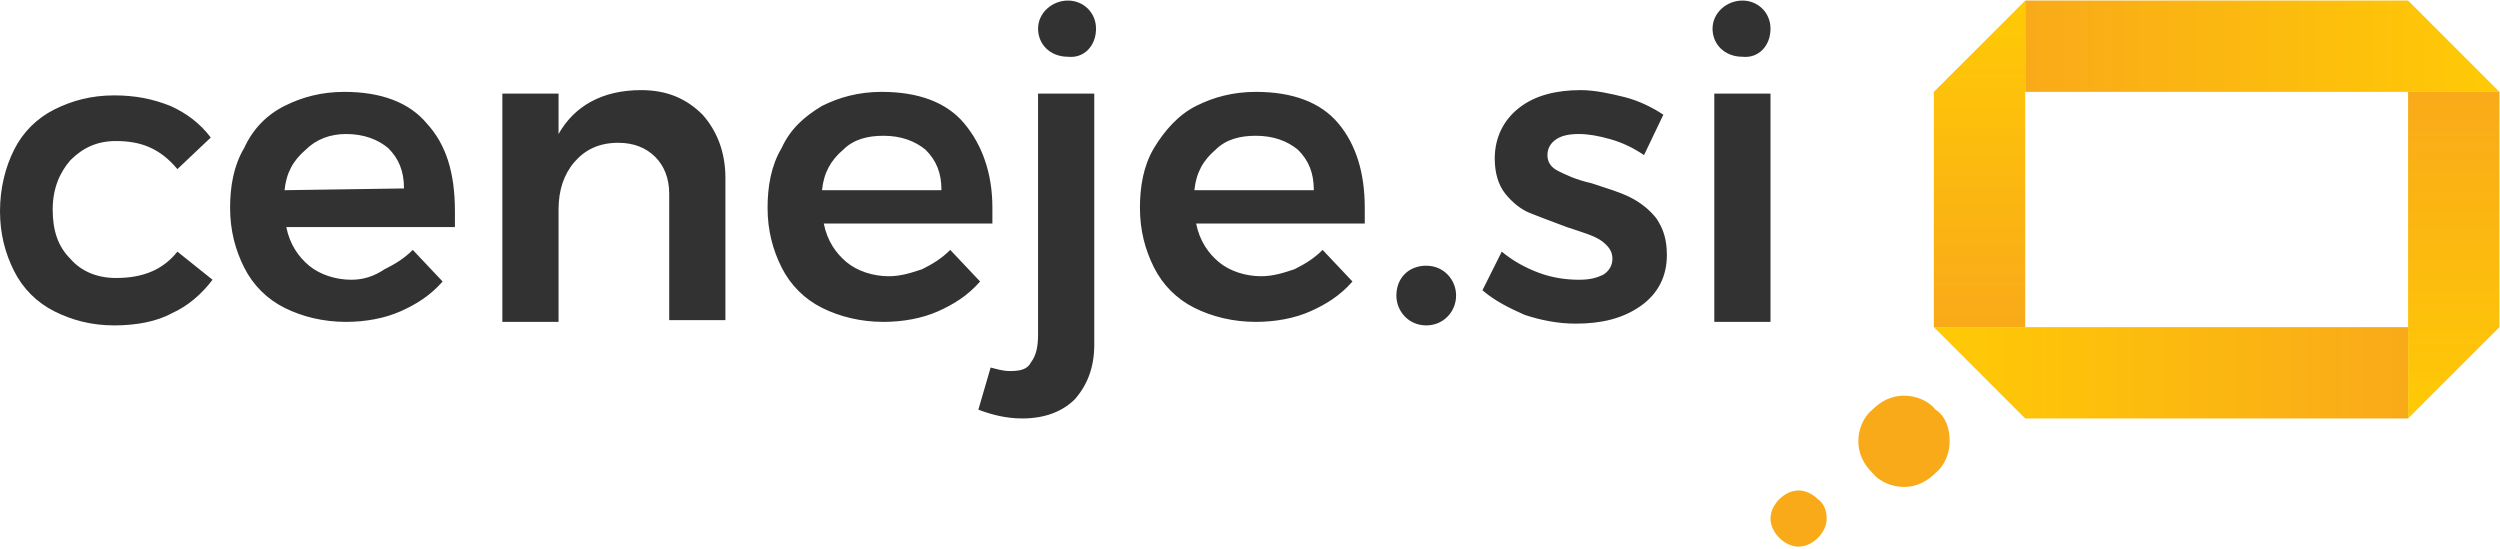 <svg width="1153" height="253" viewBox="0 0 1153 253" fill="none" xmlns="http://www.w3.org/2000/svg">
<path d="M53.465 65.045C44.554 65.045 38.074 68.284 32.403 73.953C27.543 79.621 24.302 86.909 24.302 96.627C24.302 106.344 26.733 113.632 32.403 119.301C37.264 124.969 44.554 128.208 53.465 128.208C66.426 128.208 75.337 124.159 81.818 116.062L98.019 129.018C93.159 135.496 86.678 141.165 79.387 144.404C72.097 148.453 62.376 150.073 52.655 150.073C42.124 150.073 33.213 147.643 25.112 143.594C17.012 139.545 10.531 133.067 6.481 124.969C2.43 116.871 0 107.964 0 97.436C0 86.909 2.43 77.192 6.481 69.094C10.531 60.996 17.012 54.518 25.112 50.469C33.213 46.42 42.124 43.99 52.655 43.99C62.376 43.99 70.477 45.61 78.577 48.849C85.868 52.088 92.349 56.947 97.209 63.425L81.818 78.001C73.717 68.284 64.806 65.045 53.465 65.045ZM131.232 87.719C132.042 79.621 135.283 73.953 140.953 69.094C145.814 64.235 152.294 61.806 159.585 61.806C167.686 61.806 174.166 64.235 179.027 68.284C183.887 73.143 186.317 78.811 186.317 86.909L131.232 87.719ZM196.848 56.947C188.748 47.23 175.786 42.371 158.775 42.371C148.244 42.371 139.333 44.8 131.232 48.849C123.131 52.898 116.651 59.376 112.601 68.284C107.74 76.382 106.12 86.099 106.12 95.817C106.12 106.344 108.55 115.252 112.601 123.35C116.651 131.448 123.131 137.926 131.232 141.975C139.333 146.024 149.054 148.453 159.585 148.453C168.496 148.453 177.407 146.834 184.697 143.594C191.988 140.355 198.469 136.306 204.139 129.828L190.368 115.252C186.317 119.301 182.267 121.73 177.407 124.159C172.546 127.399 167.686 129.018 162.015 129.018C154.724 129.018 147.434 126.589 142.573 122.54C137.713 118.491 133.662 112.822 132.042 104.724H209.81C209.81 103.105 209.81 100.676 209.81 97.436C209.81 79.621 205.759 66.664 196.848 56.947ZM324.03 52.898C316.74 45.61 307.829 41.561 295.678 41.561C277.856 41.561 264.895 48.849 257.604 61.806V43.181H231.682V148.453H257.604V96.627C257.604 87.719 260.034 80.431 264.895 74.762C269.755 69.094 276.236 65.855 285.147 65.855C292.437 65.855 298.108 68.284 302.158 72.333C306.209 76.382 308.639 82.05 308.639 89.338V147.643H334.561V82.05C334.561 69.904 330.511 60.186 324.03 52.898ZM379.115 87.719C379.925 79.621 383.166 73.953 388.836 69.094C393.697 64.235 400.177 62.615 407.468 62.615C415.569 62.615 422.049 65.045 426.91 69.094C431.77 73.953 434.201 79.621 434.201 87.719H379.115ZM444.731 56.947C436.631 47.23 423.67 42.371 406.658 42.371C396.127 42.371 387.216 44.8 379.115 48.849C371.015 53.708 364.534 59.376 360.484 68.284C355.623 76.382 354.003 86.099 354.003 95.817C354.003 106.344 356.433 115.252 360.484 123.35C364.534 131.448 371.015 137.926 379.115 141.975C387.216 146.024 396.937 148.453 407.468 148.453C416.379 148.453 425.29 146.834 432.58 143.594C439.871 140.355 446.352 136.306 452.022 129.828L438.251 115.252C434.201 119.301 430.15 121.73 425.29 124.159C420.429 125.779 415.569 127.399 409.898 127.399C402.608 127.399 395.317 124.969 390.456 120.92C385.596 116.871 381.546 111.203 379.925 103.105H457.693C457.693 101.485 457.693 99.056 457.693 95.817C457.693 79.621 452.832 66.664 444.731 56.947ZM465.793 171.127C462.553 171.127 460.123 170.317 456.883 169.508L451.212 188.943C457.693 191.372 464.173 192.991 471.464 192.991C481.995 192.991 490.096 189.752 495.766 184.084C501.437 177.605 504.677 169.508 504.677 158.98V43.181H478.755V154.122C478.755 159.79 477.945 163.839 475.514 167.078C473.894 170.317 470.654 171.127 465.793 171.127ZM550.851 87.719C551.661 79.621 554.902 73.953 560.572 69.094C565.433 64.235 571.913 62.615 579.204 62.615C587.305 62.615 593.785 65.045 598.646 69.094C603.506 73.953 605.936 79.621 605.936 87.719H550.851ZM617.278 56.947C609.177 47.23 596.216 42.371 579.204 42.371C568.673 42.371 559.762 44.8 551.661 48.849C543.561 52.898 537.08 60.186 532.22 68.284C527.359 76.382 525.739 86.099 525.739 95.817C525.739 106.344 528.169 115.252 532.22 123.35C536.27 131.448 542.751 137.926 550.851 141.975C558.952 146.024 568.673 148.453 579.204 148.453C588.115 148.453 597.026 146.834 604.316 143.594C611.607 140.355 618.088 136.306 623.758 129.828L609.987 115.252C605.936 119.301 601.886 121.73 597.026 124.159C592.165 125.779 587.305 127.399 581.634 127.399C574.344 127.399 567.053 124.969 562.192 120.92C557.332 116.871 553.282 111.203 551.661 103.105H629.429C629.429 101.485 629.429 99.056 629.429 95.817C629.429 79.621 625.378 66.664 617.278 56.947ZM742.839 64.235C748.51 65.855 753.37 68.284 758.231 71.523L767.142 52.898C762.281 49.659 755.801 46.42 749.32 44.8C742.839 43.181 735.549 41.561 729.068 41.561C717.727 41.561 708.006 43.99 700.715 49.659C693.425 55.327 689.374 63.425 689.374 73.143C689.374 79.621 690.994 85.29 694.235 89.338C697.475 93.388 701.525 96.627 705.576 98.246C709.626 99.866 716.107 102.295 722.587 104.724C729.878 107.154 735.549 108.773 738.789 111.203C742.029 113.632 743.649 116.062 743.649 119.301C743.649 122.54 742.029 124.969 739.599 126.589C736.359 128.208 733.118 129.018 728.258 129.018C722.587 129.018 716.107 128.208 709.626 125.779C703.146 123.35 697.475 120.11 692.615 116.062L683.704 133.877C689.374 138.736 695.855 141.975 703.146 145.214C710.436 147.643 718.537 149.263 726.638 149.263C738.789 149.263 748.51 146.834 756.611 141.165C764.711 135.496 768.762 127.399 768.762 117.681C768.762 110.393 767.142 105.534 763.901 100.676C760.661 96.627 756.611 93.388 751.75 90.958C746.89 88.529 741.219 86.909 733.928 84.48C726.638 82.86 721.777 80.431 718.537 78.811C715.297 77.192 713.677 74.762 713.677 71.523C713.677 68.284 715.297 65.855 717.727 64.235C720.157 62.615 723.397 61.806 728.258 61.806C732.308 61.806 737.169 62.615 742.839 64.235ZM790.634 148.453H816.556V43.181H790.634V148.453ZM671.553 136.306C671.553 129.018 665.882 122.54 657.781 122.54C649.681 122.54 644.01 128.208 644.01 136.306C644.01 143.594 649.681 150.073 657.781 150.073C665.882 150.073 671.553 143.594 671.553 136.306ZM816.556 13.218C816.556 5.93 810.886 0.262 803.595 0.262C796.304 0.262 789.824 5.93 789.824 13.218C789.824 20.506 795.494 26.175 803.595 26.175C810.886 26.985 816.556 21.316 816.556 13.218ZM505.487 13.218C505.487 5.93 499.817 0.262 492.526 0.262C485.235 0.262 478.755 5.93 478.755 13.218C478.755 20.506 484.425 26.175 492.526 26.175C499.817 26.985 505.487 21.316 505.487 13.218Z" fill="#323232"/>
<path d="M891.893 150.883L934.017 192.992H1110.61V150.883H891.893Z" fill="url(#paint0_linear_1417_1533)"/>
<path d="M1152.74 42.371L1110.61 0.262H934.017V42.371H1152.74Z" fill="url(#paint1_linear_1417_1533)"/>
<path d="M934.017 0.262L891.893 42.371V150.882H934.017V0.262Z" fill="url(#paint2_linear_1417_1533)"/>
<path d="M1110.61 192.992L1152.74 150.883V42.371H1110.61V192.992Z" fill="url(#paint3_linear_1417_1533)"/>
<path d="M899.184 203.518C899.184 209.187 896.754 214.855 892.703 218.095C888.653 222.144 883.792 224.573 878.122 224.573C872.451 224.573 866.781 222.144 863.541 218.095C859.49 214.046 857.06 209.187 857.06 203.518C857.06 197.85 859.49 192.181 863.541 188.942C867.591 184.893 872.451 182.464 878.122 182.464C883.792 182.464 889.463 184.893 892.703 188.942C897.564 192.181 899.184 197.85 899.184 203.518Z" fill="#F9AA19"/>
<path d="M842.479 239.15C842.479 242.389 840.858 245.628 838.428 248.058C835.998 250.487 832.758 252.107 829.517 252.107C826.277 252.107 823.037 250.487 820.607 248.058C818.176 245.628 816.556 242.389 816.556 239.15C816.556 235.911 818.176 232.672 820.607 230.242C823.037 227.813 826.277 226.193 829.517 226.193C832.758 226.193 835.998 227.813 838.428 230.242C840.858 231.862 842.479 235.101 842.479 239.15Z" fill="#F9AA19"/>
<defs>
<linearGradient id="paint0_linear_1417_1533" x1="1108.58" y1="172.101" x2="893.775" y2="172.101" gradientUnits="userSpaceOnUse">
<stop stop-color="#F9AA19"/>
<stop offset="0.009" stop-color="#F9AA19"/>
<stop offset="1" stop-color="#FFCA05"/>
</linearGradient>
<linearGradient id="paint1_linear_1417_1533" x1="933.392" y1="21.169" x2="1151.76" y2="21.169" gradientUnits="userSpaceOnUse">
<stop stop-color="#F9AA19"/>
<stop offset="0.009" stop-color="#F9AA19"/>
<stop offset="1" stop-color="#FFCA05"/>
</linearGradient>
<linearGradient id="paint2_linear_1417_1533" x1="912.876" y1="149.328" x2="912.876" y2="1.108" gradientUnits="userSpaceOnUse">
<stop stop-color="#F9AA19"/>
<stop offset="0.009" stop-color="#F9AA19"/>
<stop offset="1" stop-color="#FFCA05"/>
</linearGradient>
<linearGradient id="paint3_linear_1417_1533" x1="1131.5" y1="42.846" x2="1131.5" y2="192.154" gradientUnits="userSpaceOnUse">
<stop stop-color="#F9AA19"/>
<stop offset="0.009" stop-color="#F9AA19"/>
<stop offset="1" stop-color="#FFCA05"/>
</linearGradient>
</defs>
</svg>
